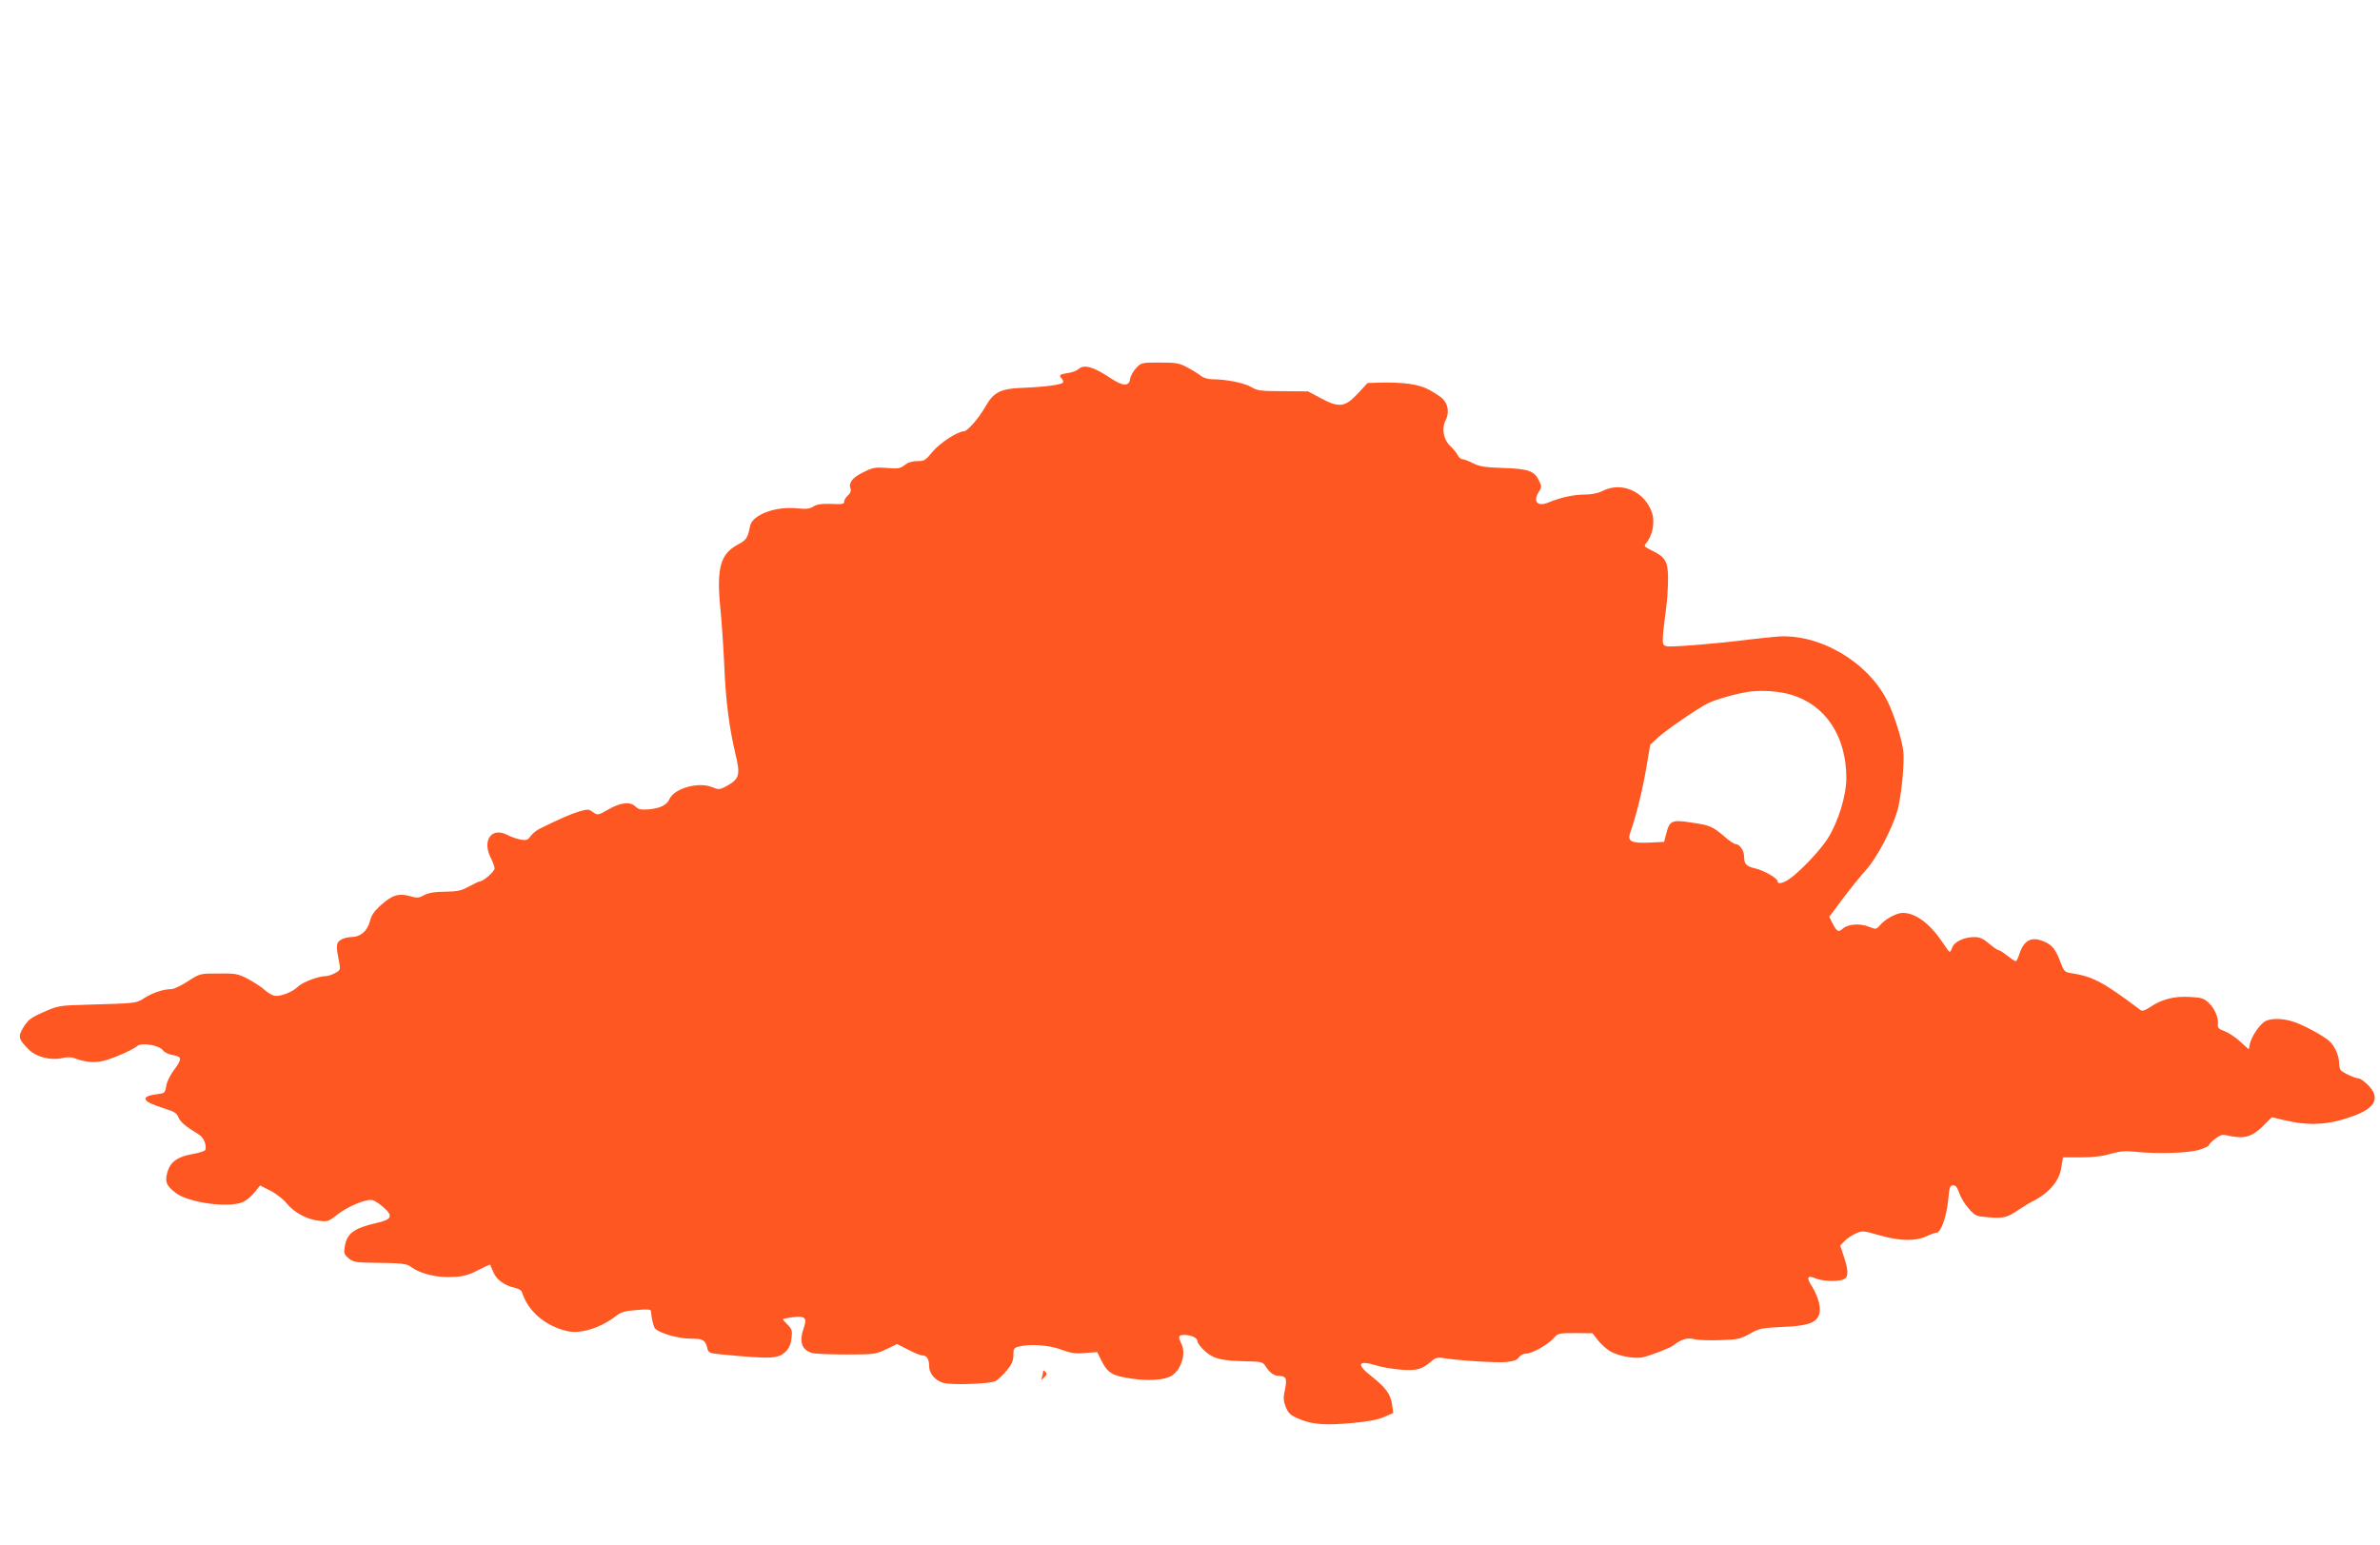 <?xml version="1.0" standalone="no"?>
<!DOCTYPE svg PUBLIC "-//W3C//DTD SVG 20010904//EN"
 "http://www.w3.org/TR/2001/REC-SVG-20010904/DTD/svg10.dtd">
<svg version="1.0" xmlns="http://www.w3.org/2000/svg"
 width="1280pt" height="831pt" viewBox="0 0 1280 831"
 preserveAspectRatio="xMidYMid meet">
<g transform="translate(0,831) scale(0.1,-0.1)"
fill="#ff5722" stroke="none">
<path d="M6110 6330 c-16 -17 -30 -43 -32 -58 -5 -41 -39 -40 -103 3 -97 64
-145 77 -176 49 -10 -9 -36 -18 -58 -21 -43 -6 -48 -12 -30 -30 6 -6 9 -16 5
-21 -7 -11 -103 -24 -218 -28 -116 -4 -155 -24 -197 -99 -38 -66 -98 -135
-118 -135 -33 0 -130 -64 -168 -110 -36 -45 -44 -50 -81 -50 -27 0 -51 -7 -68
-21 -24 -19 -36 -21 -96 -16 -63 5 -75 3 -129 -24 -59 -29 -79 -57 -66 -91 3
-8 -3 -23 -15 -33 -11 -10 -20 -24 -20 -32 0 -15 -6 -16 -83 -13 -39 1 -65 -3
-82 -14 -20 -13 -39 -15 -88 -10 -117 12 -241 -35 -253 -95 -12 -63 -20 -76
-64 -99 -96 -51 -117 -126 -96 -342 8 -80 17 -217 21 -305 7 -186 27 -340 60
-479 29 -117 22 -138 -59 -180 -26 -13 -33 -13 -68 1 -72 29 -201 -7 -227 -64
-15 -33 -50 -50 -110 -56 -43 -3 -57 -1 -72 14 -29 29 -79 24 -146 -14 -58
-33 -59 -33 -84 -15 -23 17 -28 17 -76 3 -46 -14 -102 -39 -212 -93 -18 -9
-40 -28 -49 -41 -13 -19 -22 -22 -50 -17 -19 3 -52 14 -73 25 -85 45 -138 -29
-89 -124 11 -22 20 -47 20 -56 0 -16 -60 -69 -78 -69 -5 0 -31 -12 -58 -27
-41 -23 -62 -28 -129 -29 -56 0 -90 -6 -113 -18 -29 -16 -39 -17 -77 -6 -60
17 -96 6 -155 -47 -38 -34 -53 -56 -61 -89 -14 -53 -51 -84 -101 -84 -18 0
-44 -7 -57 -16 -24 -17 -25 -29 -5 -131 5 -28 2 -33 -24 -47 -17 -9 -39 -16
-50 -16 -39 0 -126 -33 -150 -57 -30 -30 -99 -56 -129 -48 -12 3 -35 17 -50
31 -15 14 -55 40 -88 58 -56 29 -67 31 -160 30 -100 0 -100 0 -165 -42 -35
-23 -75 -42 -89 -42 -42 0 -101 -20 -145 -48 -44 -29 -42 -28 -316 -36 -140
-4 -148 -5 -225 -39 -68 -30 -84 -42 -108 -81 -32 -51 -29 -65 28 -121 39 -40
118 -60 179 -46 24 6 48 6 65 0 56 -22 113 -27 161 -14 56 15 157 60 180 80
22 19 118 3 136 -24 8 -11 32 -22 54 -26 50 -8 50 -21 5 -81 -19 -25 -38 -63
-41 -85 -6 -38 -8 -39 -55 -45 -89 -12 -73 -40 43 -75 54 -17 68 -25 78 -49
11 -26 36 -47 111 -93 25 -15 42 -58 33 -82 -3 -6 -33 -16 -68 -22 -81 -14
-120 -42 -136 -98 -14 -51 -6 -72 45 -111 69 -53 282 -82 359 -50 18 7 47 31
64 52 l31 38 55 -28 c30 -15 71 -47 89 -70 41 -49 108 -85 174 -92 45 -6 51
-3 98 34 56 44 158 86 189 77 12 -3 39 -21 61 -41 51 -45 41 -64 -41 -82 -119
-27 -158 -56 -169 -123 -7 -39 -5 -45 19 -66 23 -19 39 -23 99 -24 203 -3 211
-4 242 -26 49 -35 138 -56 220 -51 57 2 85 10 135 36 35 18 64 31 66 30 1 -2
9 -20 17 -40 17 -41 63 -74 115 -84 19 -4 36 -14 39 -23 32 -104 125 -183 246
-211 70 -15 177 18 257 80 29 23 49 29 113 34 59 5 77 4 78 -6 2 -32 11 -73
19 -89 14 -26 124 -59 196 -59 65 0 77 -7 88 -51 5 -24 11 -27 68 -33 285 -27
313 -25 356 17 16 16 26 40 29 70 5 39 2 49 -21 72 -14 14 -26 28 -26 30 0 2
23 6 50 10 68 9 82 -2 64 -53 -28 -78 -13 -123 44 -139 15 -5 97 -8 183 -8
151 0 158 1 215 28 l59 28 59 -30 c32 -17 66 -31 76 -31 25 0 37 -20 37 -58 0
-39 33 -78 77 -90 46 -13 252 -5 280 10 13 7 40 33 60 56 28 34 36 53 36 83 0
34 3 40 28 46 58 16 165 9 230 -16 51 -19 75 -23 128 -18 l65 5 24 -49 c33
-64 58 -79 162 -94 88 -13 171 -8 210 13 54 30 84 121 57 174 -20 40 -17 48
17 48 36 0 69 -16 69 -33 0 -17 45 -64 78 -81 37 -19 82 -25 184 -28 83 -1 89
-3 105 -27 22 -34 43 -50 68 -51 42 -1 48 -13 36 -72 -10 -47 -9 -62 4 -96 14
-33 25 -44 68 -62 72 -32 142 -37 287 -24 87 8 141 18 174 33 l49 21 -6 45
c-8 56 -34 92 -109 151 -87 68 -76 91 28 59 27 -9 85 -18 129 -22 86 -6 113 2
165 47 19 17 33 20 60 16 86 -14 280 -26 335 -22 45 4 63 10 74 26 8 11 25 20
40 20 32 0 118 49 148 84 22 25 28 26 115 26 l93 -1 30 -39 c17 -21 46 -47 65
-58 45 -26 132 -42 176 -32 42 10 144 49 162 63 43 33 77 44 111 35 19 -6 83
-8 141 -6 95 3 110 6 160 34 51 29 64 32 177 37 133 6 176 20 195 63 15 32 -1
97 -37 155 -32 49 -25 62 20 43 35 -14 103 -18 142 -8 34 9 37 39 13 115 l-23
70 22 23 c12 13 39 31 60 41 38 17 41 16 129 -9 110 -31 190 -33 251 -6 24 11
49 20 56 20 23 0 53 84 62 171 7 73 10 84 27 84 14 0 23 -12 33 -42 8 -23 31
-61 51 -83 35 -40 41 -42 104 -47 82 -7 103 -2 164 40 27 18 60 38 74 45 89
44 145 109 156 182 l9 55 95 0 c63 0 117 6 160 19 50 14 80 17 135 11 122 -12
285 -7 343 11 28 9 52 20 52 25 0 4 15 20 34 34 32 24 36 25 86 14 72 -15 116
-1 173 57 l45 45 64 -15 c138 -33 241 -27 373 21 122 44 148 99 80 168 -20 19
-42 35 -50 35 -19 0 -88 32 -97 45 -4 6 -8 23 -8 38 0 38 -23 90 -51 116 -32
30 -145 91 -199 107 -55 17 -111 18 -144 3 -30 -14 -77 -82 -86 -124 l-6 -29
-46 42 c-25 23 -63 48 -84 56 -32 11 -38 18 -36 37 4 36 -16 83 -49 115 -26
25 -39 29 -104 32 -83 5 -150 -13 -212 -55 -23 -16 -42 -22 -49 -17 -206 155
-257 182 -381 201 -29 5 -35 12 -53 62 -25 66 -44 89 -87 107 -67 29 -108 8
-133 -68 -6 -21 -15 -38 -19 -38 -5 0 -25 14 -46 30 -21 17 -42 30 -47 30 -6
0 -28 16 -51 35 -31 27 -50 35 -79 35 -54 0 -106 -24 -118 -55 -5 -14 -12 -25
-14 -25 -3 0 -21 24 -40 53 -67 100 -144 157 -213 157 -32 0 -93 -32 -120 -64
-23 -26 -23 -26 -63 -10 -48 19 -112 14 -140 -11 -23 -21 -30 -17 -54 28 l-18
36 73 98 c41 54 98 125 128 158 56 63 136 215 165 313 21 73 40 256 32 322 -6
61 -51 202 -86 271 -106 211 -367 363 -593 345 -45 -4 -113 -11 -152 -16 -153
-20 -417 -42 -441 -36 -28 7 -28 11 -3 209 6 43 10 112 10 154 0 92 -14 117
-85 151 -43 21 -47 25 -33 40 35 42 49 114 31 166 -39 113 -163 167 -264 116
-26 -13 -59 -20 -97 -20 -60 0 -131 -16 -194 -42 -60 -26 -87 5 -52 58 15 23
15 28 0 59 -25 52 -58 64 -193 68 -97 3 -127 8 -161 25 -23 12 -49 22 -57 22
-9 0 -21 10 -27 23 -6 12 -24 34 -39 48 -37 34 -48 95 -25 139 21 40 13 89
-18 117 -12 11 -44 32 -72 47 -53 29 -134 41 -265 38 l-65 -2 -50 -54 c-70
-76 -102 -81 -199 -29 l-71 38 -135 1 c-119 0 -139 3 -170 22 -36 22 -134 42
-206 42 -26 0 -51 7 -66 19 -13 11 -46 31 -73 45 -42 23 -60 26 -147 26 -98 0
-100 0 -128 -30z m3525 -1757 c184 -56 294 -223 295 -446 0 -97 -44 -239 -102
-330 -42 -64 -149 -177 -205 -215 -33 -23 -63 -29 -63 -12 0 16 -72 58 -119
69 -49 11 -61 23 -61 65 0 31 -24 66 -46 66 -7 0 -34 18 -59 40 -64 55 -77 61
-179 76 -105 16 -117 11 -135 -61 l-11 -43 -80 -4 c-99 -4 -119 7 -102 55 31
87 65 224 85 342 l22 130 45 41 c45 40 205 151 263 180 41 22 160 55 227 64
71 9 162 2 225 -17z"/>
<path d="M5610 933 c0 -6 -3 -20 -6 -30 -7 -17 -6 -17 12 -1 14 14 16 21 6 30
-8 8 -12 9 -12 1z"/>
</g>
</svg>
